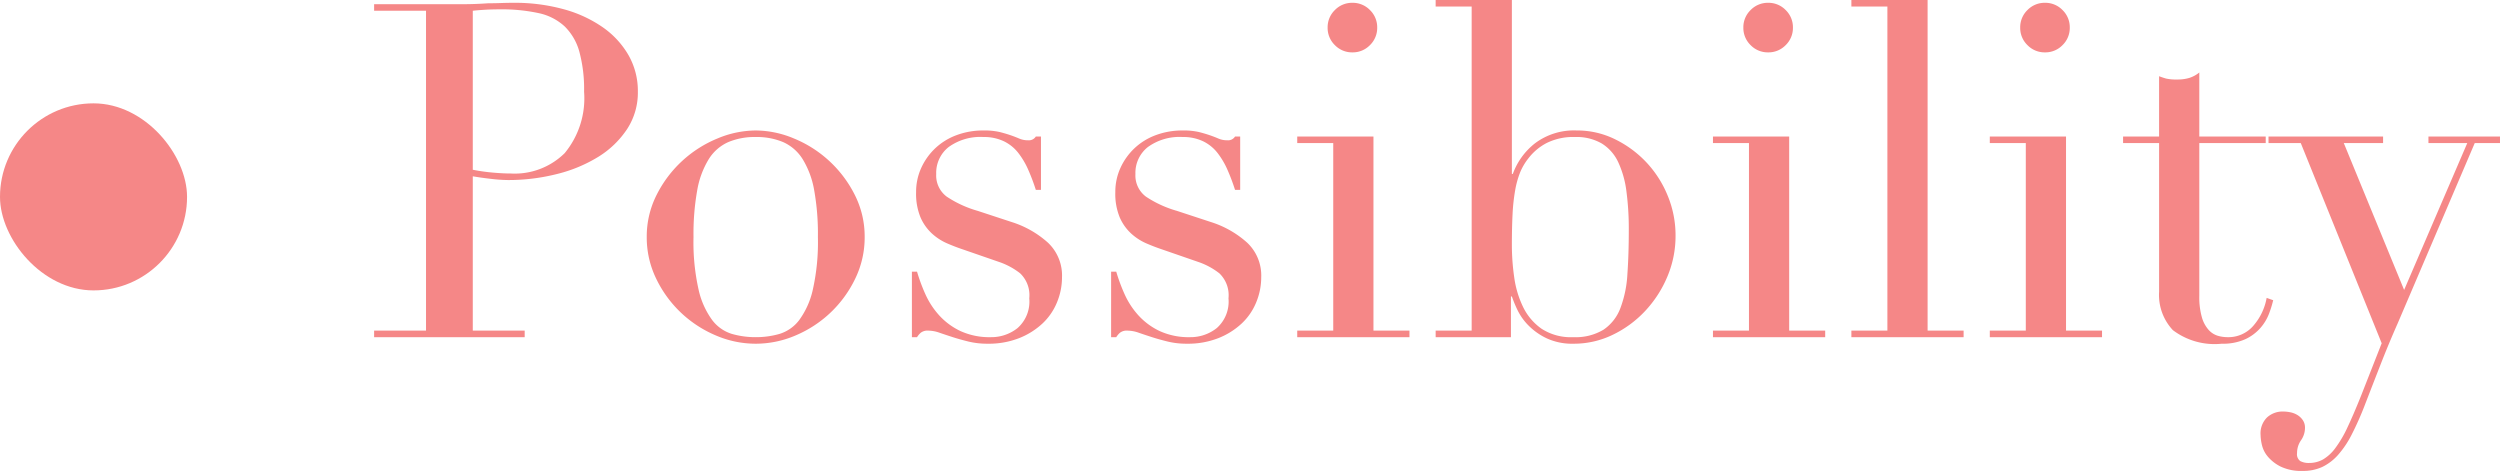 <svg xmlns="http://www.w3.org/2000/svg" width="106.92" height="20.14" viewBox="0 0 106.92 20.14"><g transform="translate(-157 -1714.58)" fill="#f58787"><path d="M177.22 1721.84a7.957 7.957 0 0 0 .84.12q.44.04.78.04a3.041 3.041 0 0 0 2.31-.87 3.683 3.683 0 0 0 .83-2.63 6.125 6.125 0 0 0-.2-1.7 2.408 2.408 0 0 0-.63-1.09 2.355 2.355 0 0 0-1.12-.57 7.4 7.4 0 0 0-1.65-.16q-.38 0-.69.02t-.47.04Zm-4.22 6.88h2.22v-13.68H173v-.28h3.76q.28 0 .56-.01t.56-.03q.28 0 .55-.01t.55-.01a7.847 7.847 0 0 1 2.11.27 5.412 5.412 0 0 1 1.68.77 3.721 3.721 0 0 1 1.11 1.2 3.088 3.088 0 0 1 .4 1.56 2.847 2.847 0 0 1-.46 1.6 3.973 3.973 0 0 1-1.22 1.18 6.175 6.175 0 0 1-1.77.74 8.431 8.431 0 0 1-2.11.26 6.633 6.633 0 0 1-.72-.05q-.44-.05-.78-.11v6.6h2.22v.28H173Zm13.66-4a9.264 9.264 0 0 0 .22 2.26 3.476 3.476 0 0 0 .58 1.29 1.671 1.671 0 0 0 .84.59 3.626 3.626 0 0 0 1.02.14 3.626 3.626 0 0 0 1.02-.14 1.671 1.671 0 0 0 .84-.59 3.476 3.476 0 0 0 .58-1.29 9.264 9.264 0 0 0 .22-2.26 10.606 10.606 0 0 0-.16-2.01 3.768 3.768 0 0 0-.49-1.32 1.891 1.891 0 0 0-.83-.73 2.912 2.912 0 0 0-1.18-.22 2.912 2.912 0 0 0-1.18.22 1.891 1.891 0 0 0-.83.73 3.768 3.768 0 0 0-.49 1.32 10.606 10.606 0 0 0-.16 2.01Zm-2 0a3.936 3.936 0 0 1 .43-1.82 5.056 5.056 0 0 1 1.1-1.45 5.064 5.064 0 0 1 1.5-.95 4.28 4.28 0 0 1 1.63-.34 4.28 4.28 0 0 1 1.63.34 5.064 5.064 0 0 1 1.5.95 5.056 5.056 0 0 1 1.1 1.45 3.936 3.936 0 0 1 .43 1.82 4.025 4.025 0 0 1-.4 1.77 4.961 4.961 0 0 1-1.05 1.45 4.984 4.984 0 0 1-1.49.98 4.327 4.327 0 0 1-1.72.36 4.327 4.327 0 0 1-1.72-.36 4.984 4.984 0 0 1-1.49-.98 4.961 4.961 0 0 1-1.05-1.45 4.025 4.025 0 0 1-.4-1.77Zm11.34 1.48h.22a7.49 7.49 0 0 0 .36.97 3.441 3.441 0 0 0 .59.9 2.908 2.908 0 0 0 .91.67 2.974 2.974 0 0 0 1.3.26 1.8 1.8 0 0 0 1.14-.39 1.512 1.512 0 0 0 .5-1.27 1.293 1.293 0 0 0-.39-1.07 3.053 3.053 0 0 0-.91-.49l-1.56-.54q-.3-.1-.65-.25a2.356 2.356 0 0 1-.65-.42 2.048 2.048 0 0 1-.49-.69 2.635 2.635 0 0 1-.19-1.08 2.466 2.466 0 0 1 .22-1.04 2.69 2.69 0 0 1 .6-.84 2.682 2.682 0 0 1 .91-.56 3.231 3.231 0 0 1 1.15-.2 2.92 2.92 0 0 1 .71.07q.27.07.47.14t.36.14a.943.943 0 0 0 .38.07.349.349 0 0 0 .32-.16h.22v2.28h-.22a8.6 8.6 0 0 0-.32-.85 3.4 3.4 0 0 0-.43-.73 1.744 1.744 0 0 0-.62-.5 1.968 1.968 0 0 0-.87-.18 2.306 2.306 0 0 0-1.49.43 1.405 1.405 0 0 0-.53 1.15 1.127 1.127 0 0 0 .45.97 4.717 4.717 0 0 0 1.33.61l1.46.48a4.209 4.209 0 0 1 1.54.88 1.929 1.929 0 0 1 .6 1.48 2.808 2.808 0 0 1-.21 1.06 2.572 2.572 0 0 1-.62.91 3.159 3.159 0 0 1-1 .63 3.559 3.559 0 0 1-1.35.24 3.425 3.425 0 0 1-.81-.09q-.37-.09-.68-.19t-.57-.19a1.476 1.476 0 0 0-.48-.09.471.471 0 0 0-.32.09.836.836 0 0 0-.16.19H196Zm8.52 0h.22a7.49 7.49 0 0 0 .36.97 3.441 3.441 0 0 0 .59.9 2.908 2.908 0 0 0 .91.67 2.974 2.974 0 0 0 1.3.26 1.8 1.8 0 0 0 1.14-.39 1.512 1.512 0 0 0 .5-1.27 1.293 1.293 0 0 0-.39-1.07 3.053 3.053 0 0 0-.91-.49l-1.56-.54q-.3-.1-.65-.25a2.356 2.356 0 0 1-.65-.42 2.048 2.048 0 0 1-.49-.69 2.635 2.635 0 0 1-.19-1.08 2.466 2.466 0 0 1 .22-1.04 2.69 2.69 0 0 1 .6-.84 2.682 2.682 0 0 1 .91-.56 3.231 3.231 0 0 1 1.15-.2 2.92 2.92 0 0 1 .71.07q.27.07.47.14t.36.14a.943.943 0 0 0 .38.07.349.349 0 0 0 .32-.16h.22v2.28h-.22a8.6 8.6 0 0 0-.32-.85 3.4 3.4 0 0 0-.43-.73 1.744 1.744 0 0 0-.62-.5 1.968 1.968 0 0 0-.87-.18 2.306 2.306 0 0 0-1.49.43 1.405 1.405 0 0 0-.53 1.15 1.127 1.127 0 0 0 .45.97 4.717 4.717 0 0 0 1.33.61l1.46.48a4.209 4.209 0 0 1 1.54.88 1.929 1.929 0 0 1 .6 1.48 2.808 2.808 0 0 1-.21 1.06 2.572 2.572 0 0 1-.62.91 3.159 3.159 0 0 1-1 .63 3.559 3.559 0 0 1-1.35.24 3.425 3.425 0 0 1-.81-.09q-.37-.09-.68-.19t-.57-.19a1.476 1.476 0 0 0-.48-.09.471.471 0 0 0-.32.09.836.836 0 0 0-.16.19h-.22Zm9.26-10.44a1.022 1.022 0 0 1 .31-.75 1.022 1.022 0 0 1 .75-.31 1.022 1.022 0 0 1 .75.31 1.022 1.022 0 0 1 .31.75 1.022 1.022 0 0 1-.31.75 1.022 1.022 0 0 1-.75.31 1.022 1.022 0 0 1-.75-.31 1.022 1.022 0 0 1-.31-.75Zm-1.3 12.96h1.54v-8.02h-1.54v-.28h3.26v8.3h1.54v.28h-4.8Zm14.18-4.3a12.25 12.25 0 0 0-.1-1.65 4.2 4.2 0 0 0-.35-1.25 1.869 1.869 0 0 0-.7-.8 2.145 2.145 0 0 0-1.15-.28 2.545 2.545 0 0 0-1.22.26 2.366 2.366 0 0 0-.78.66 2.476 2.476 0 0 0-.35.6 3.872 3.872 0 0 0-.21.76 8.07 8.07 0 0 0-.11 1.01q-.03.57-.03 1.35a9.615 9.615 0 0 0 .1 1.36 4.213 4.213 0 0 0 .38 1.27 2.431 2.431 0 0 0 .79.93 2.3 2.3 0 0 0 1.35.36 2.316 2.316 0 0 0 1.3-.32 1.931 1.931 0 0 0 .72-.92 4.836 4.836 0 0 0 .3-1.45q.06-.85.06-1.89Zm-8.26 4.3h1.54v-13.86h-1.54v-.28h3.26v7.44h.04a2.924 2.924 0 0 1 .96-1.32 2.777 2.777 0 0 1 1.78-.54 3.653 3.653 0 0 1 1.62.37 4.631 4.631 0 0 1 1.34.98 4.621 4.621 0 0 1 .92 1.43 4.447 4.447 0 0 1 .34 1.72 4.458 4.458 0 0 1-.35 1.75 4.931 4.931 0 0 1-.95 1.47 4.656 4.656 0 0 1-1.39 1.02 3.8 3.8 0 0 1-1.67.38 2.6 2.6 0 0 1-1.15-.23 2.764 2.764 0 0 1-.78-.55 2.466 2.466 0 0 1-.47-.66 5.472 5.472 0 0 1-.24-.58h-.04v1.74h-3.22Zm13.16-12.96a1.022 1.022 0 0 1 .31-.75 1.022 1.022 0 0 1 .75-.31 1.022 1.022 0 0 1 .75.31 1.022 1.022 0 0 1 .31.75 1.022 1.022 0 0 1-.31.75 1.022 1.022 0 0 1-.75.31 1.022 1.022 0 0 1-.75-.31 1.022 1.022 0 0 1-.31-.75Zm-1.3 12.96h1.54v-8.02h-1.54v-.28h3.26v8.3h1.54v.28h-4.8Zm5.92 0h1.54v-13.86h-1.54v-.28h3.26v14.14h1.54v.28h-4.8Zm7.22-12.96a1.022 1.022 0 0 1 .31-.75 1.022 1.022 0 0 1 .75-.31 1.022 1.022 0 0 1 .75.31 1.022 1.022 0 0 1 .31.75 1.022 1.022 0 0 1-.31.75 1.022 1.022 0 0 1-.75.31 1.022 1.022 0 0 1-.75-.31 1.022 1.022 0 0 1-.31-.75Zm-1.3 12.96h1.54v-8.02h-1.54v-.28h3.26v8.3h1.54v.28h-4.8Zm5.7-8.3h1.54v-2.58q.16.06.3.1a1.977 1.977 0 0 0 .48.04 1.722 1.722 0 0 0 .52-.07 1.3 1.3 0 0 0 .42-.23v2.74h2.84v.28h-2.84v6.54a3.107 3.107 0 0 0 .11.91 1.374 1.374 0 0 0 .29.54.868.868 0 0 0 .39.25 1.489 1.489 0 0 0 .41.06 1.406 1.406 0 0 0 1.13-.51 2.47 2.47 0 0 0 .55-1.17l.28.1a4.652 4.652 0 0 1-.18.58 2.023 2.023 0 0 1-.37.61 1.944 1.944 0 0 1-.65.48 2.327 2.327 0 0 1-1 .19 2.957 2.957 0 0 1-2.09-.58 2.2 2.2 0 0 1-.59-1.64v-6.36h-1.54Zm6.22 0h4.9v.28h-1.68l2.58 6.28 2.7-6.28h-1.66v-.28h3.06v.28h-1.08l-3.3 7.72q-.38.86-.72 1.73t-.68 1.75a12.965 12.965 0 0 1-.56 1.26 4.115 4.115 0 0 1-.59.88 2.159 2.159 0 0 1-.67.51 1.948 1.948 0 0 1-.84.17 2.043 2.043 0 0 1-.93-.18 1.737 1.737 0 0 1-.55-.42 1.2 1.2 0 0 1-.26-.5 2.014 2.014 0 0 1-.06-.44.954.954 0 0 1 .28-.75.985.985 0 0 1 .68-.25 1.632 1.632 0 0 1 .3.03.955.955 0 0 1 .3.11.753.753 0 0 1 .24.22.57.57 0 0 1 .1.34.927.927 0 0 1-.17.53.957.957 0 0 0-.17.55.359.359 0 0 0 .14.34.767.767 0 0 0 .38.08 1.2 1.2 0 0 0 .59-.15 1.786 1.786 0 0 0 .53-.49 4.989 4.989 0 0 0 .52-.89q.26-.55.58-1.35l.88-2.24-3.46-8.56h-1.38Z"/><rect width="8" height="8" rx="4" transform="translate(157 1719)"/></g></svg>